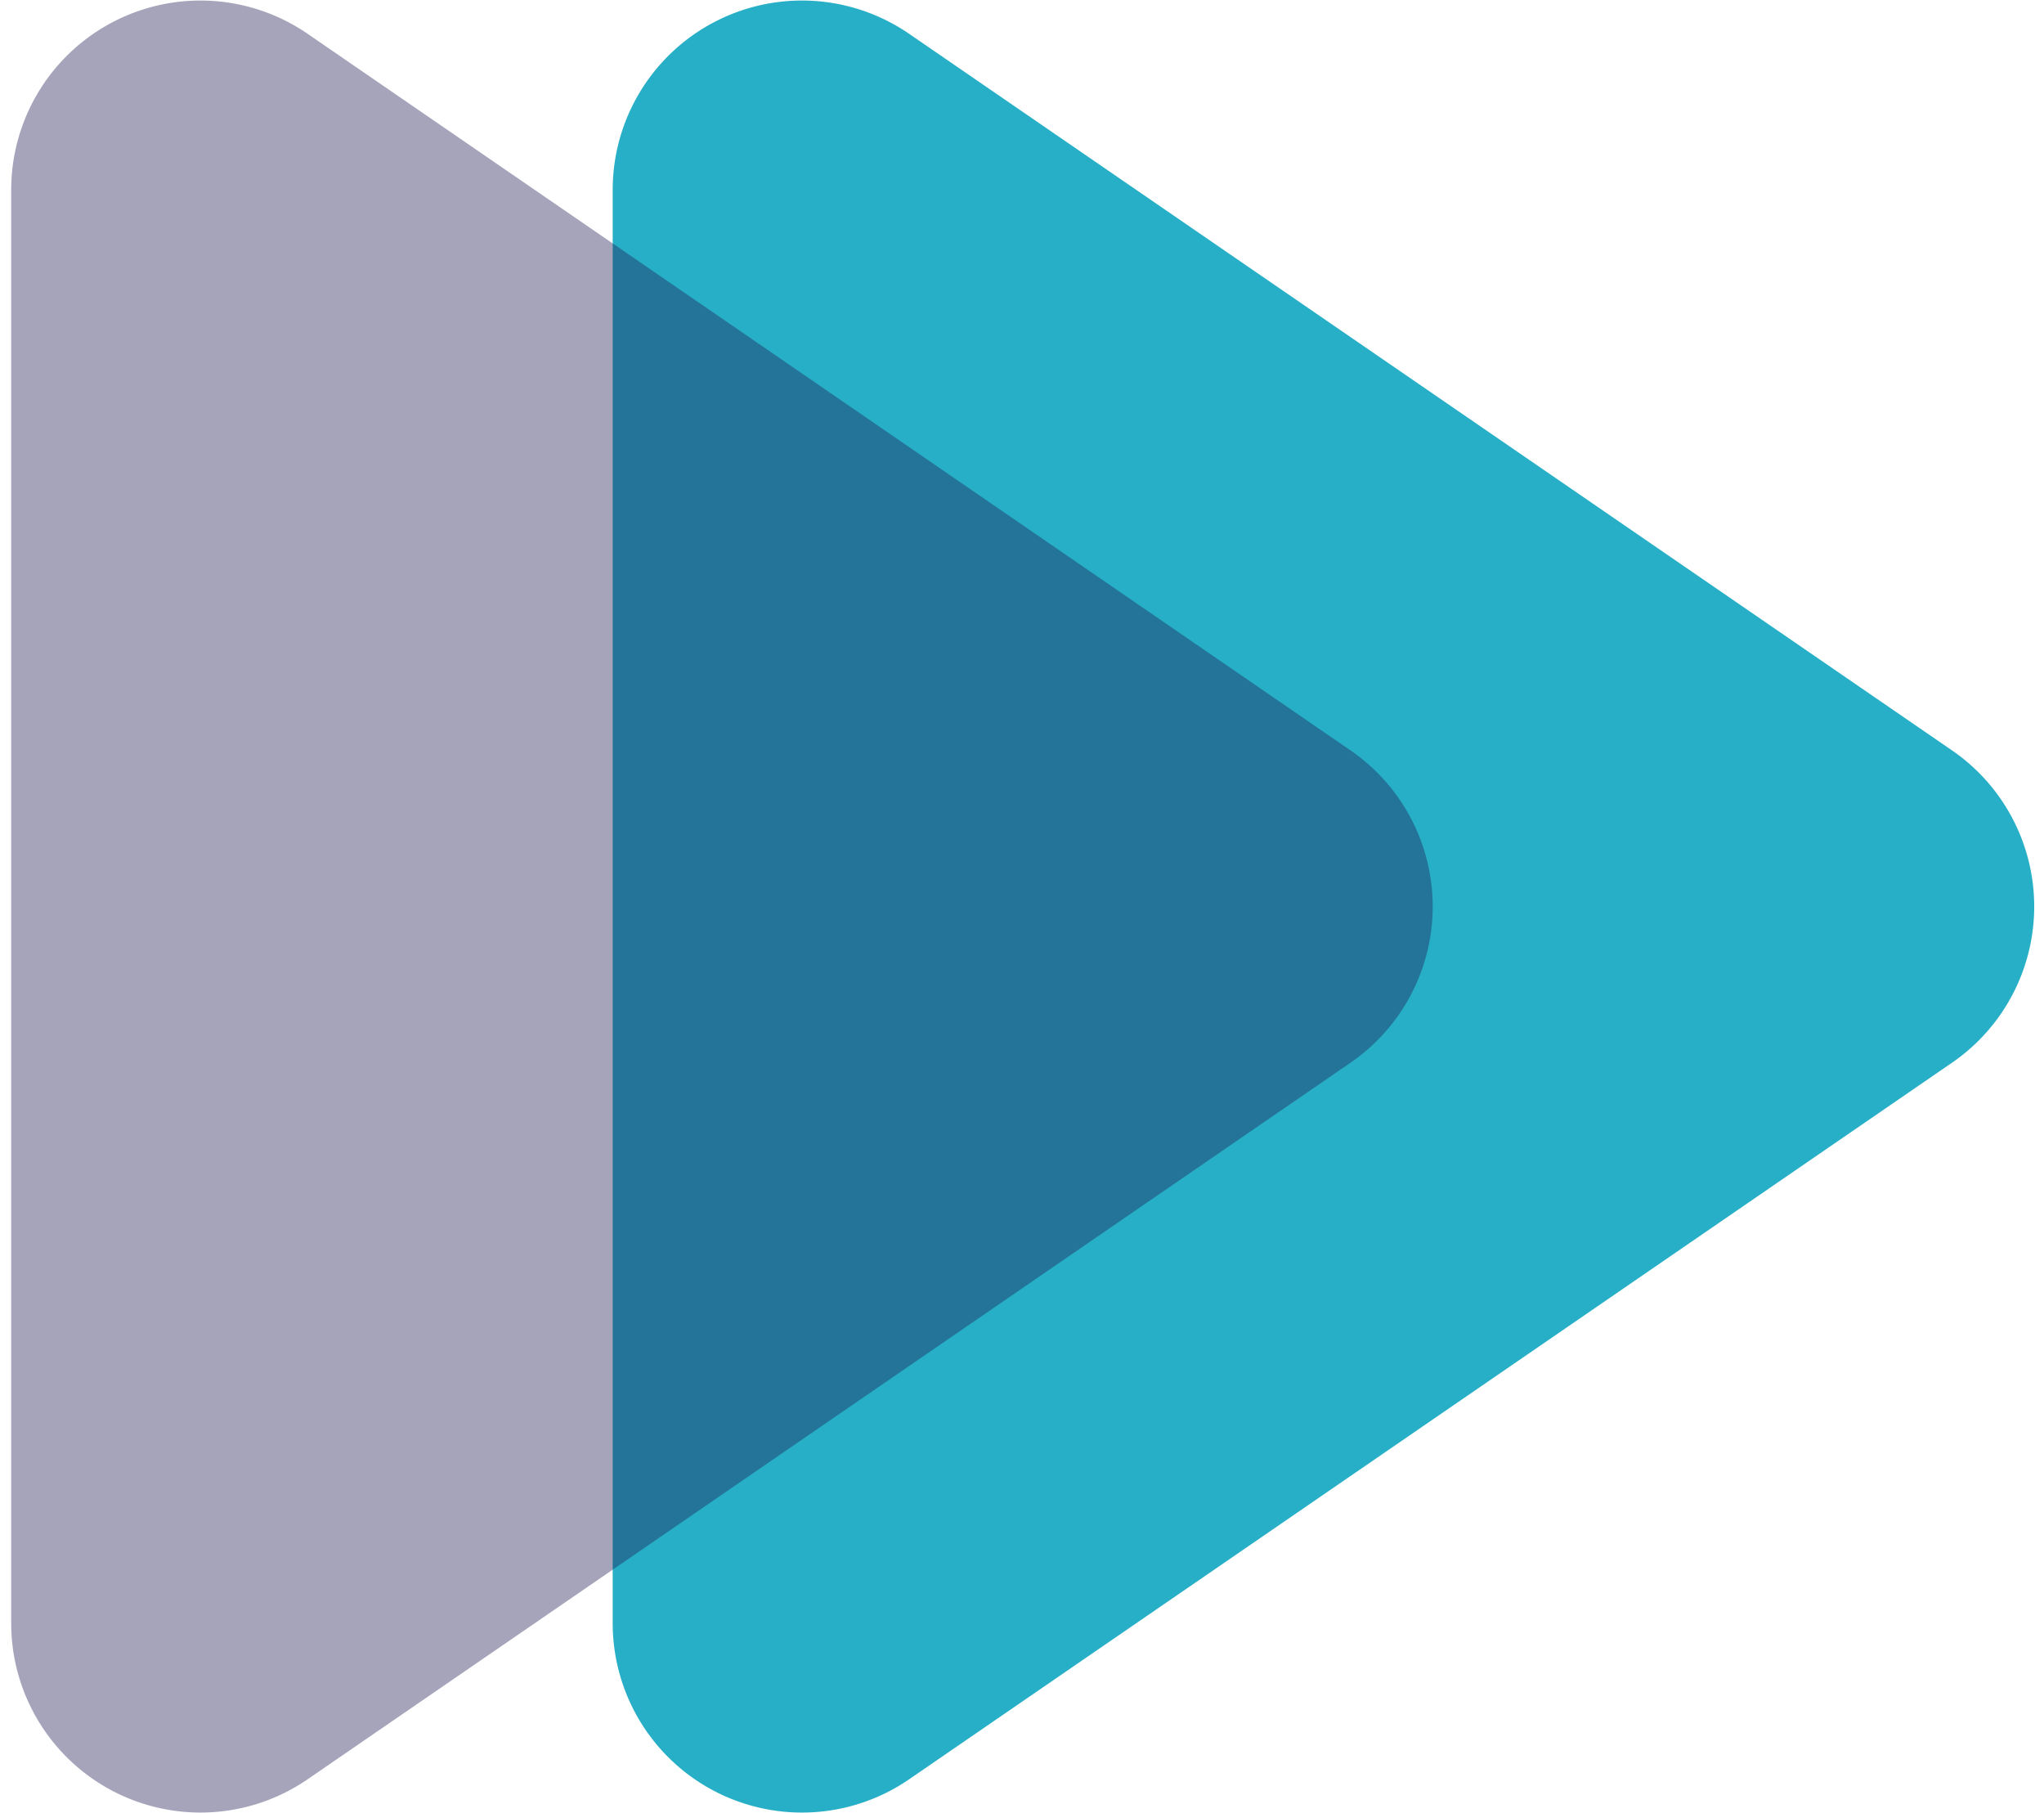<svg xmlns="http://www.w3.org/2000/svg" viewBox="0 0 191.69 170"><defs><style>.cls-1{isolation:isolate;}.cls-2{fill:#26afc6;}.cls-3{fill:#221d57;opacity:0.4;mix-blend-mode:color-burn;}</style></defs><g class="cls-1"><g id="Layer_1" data-name="Layer 1"><path class="cls-2" d="M57.46,152.21V17.79A17.75,17.75,0,0,1,85.26,3.17l97.82,67.2a17.76,17.76,0,0,1,0,29.26l-97.82,67.2A17.75,17.75,0,0,1,57.46,152.21Z"/><path class="cls-3" d="M1.05,152.21V17.79A17.75,17.75,0,0,1,28.85,3.17l97.82,67.2a17.76,17.76,0,0,1,0,29.26l-97.82,67.2A17.75,17.75,0,0,1,1.05,152.21Z"/></g></g></svg>